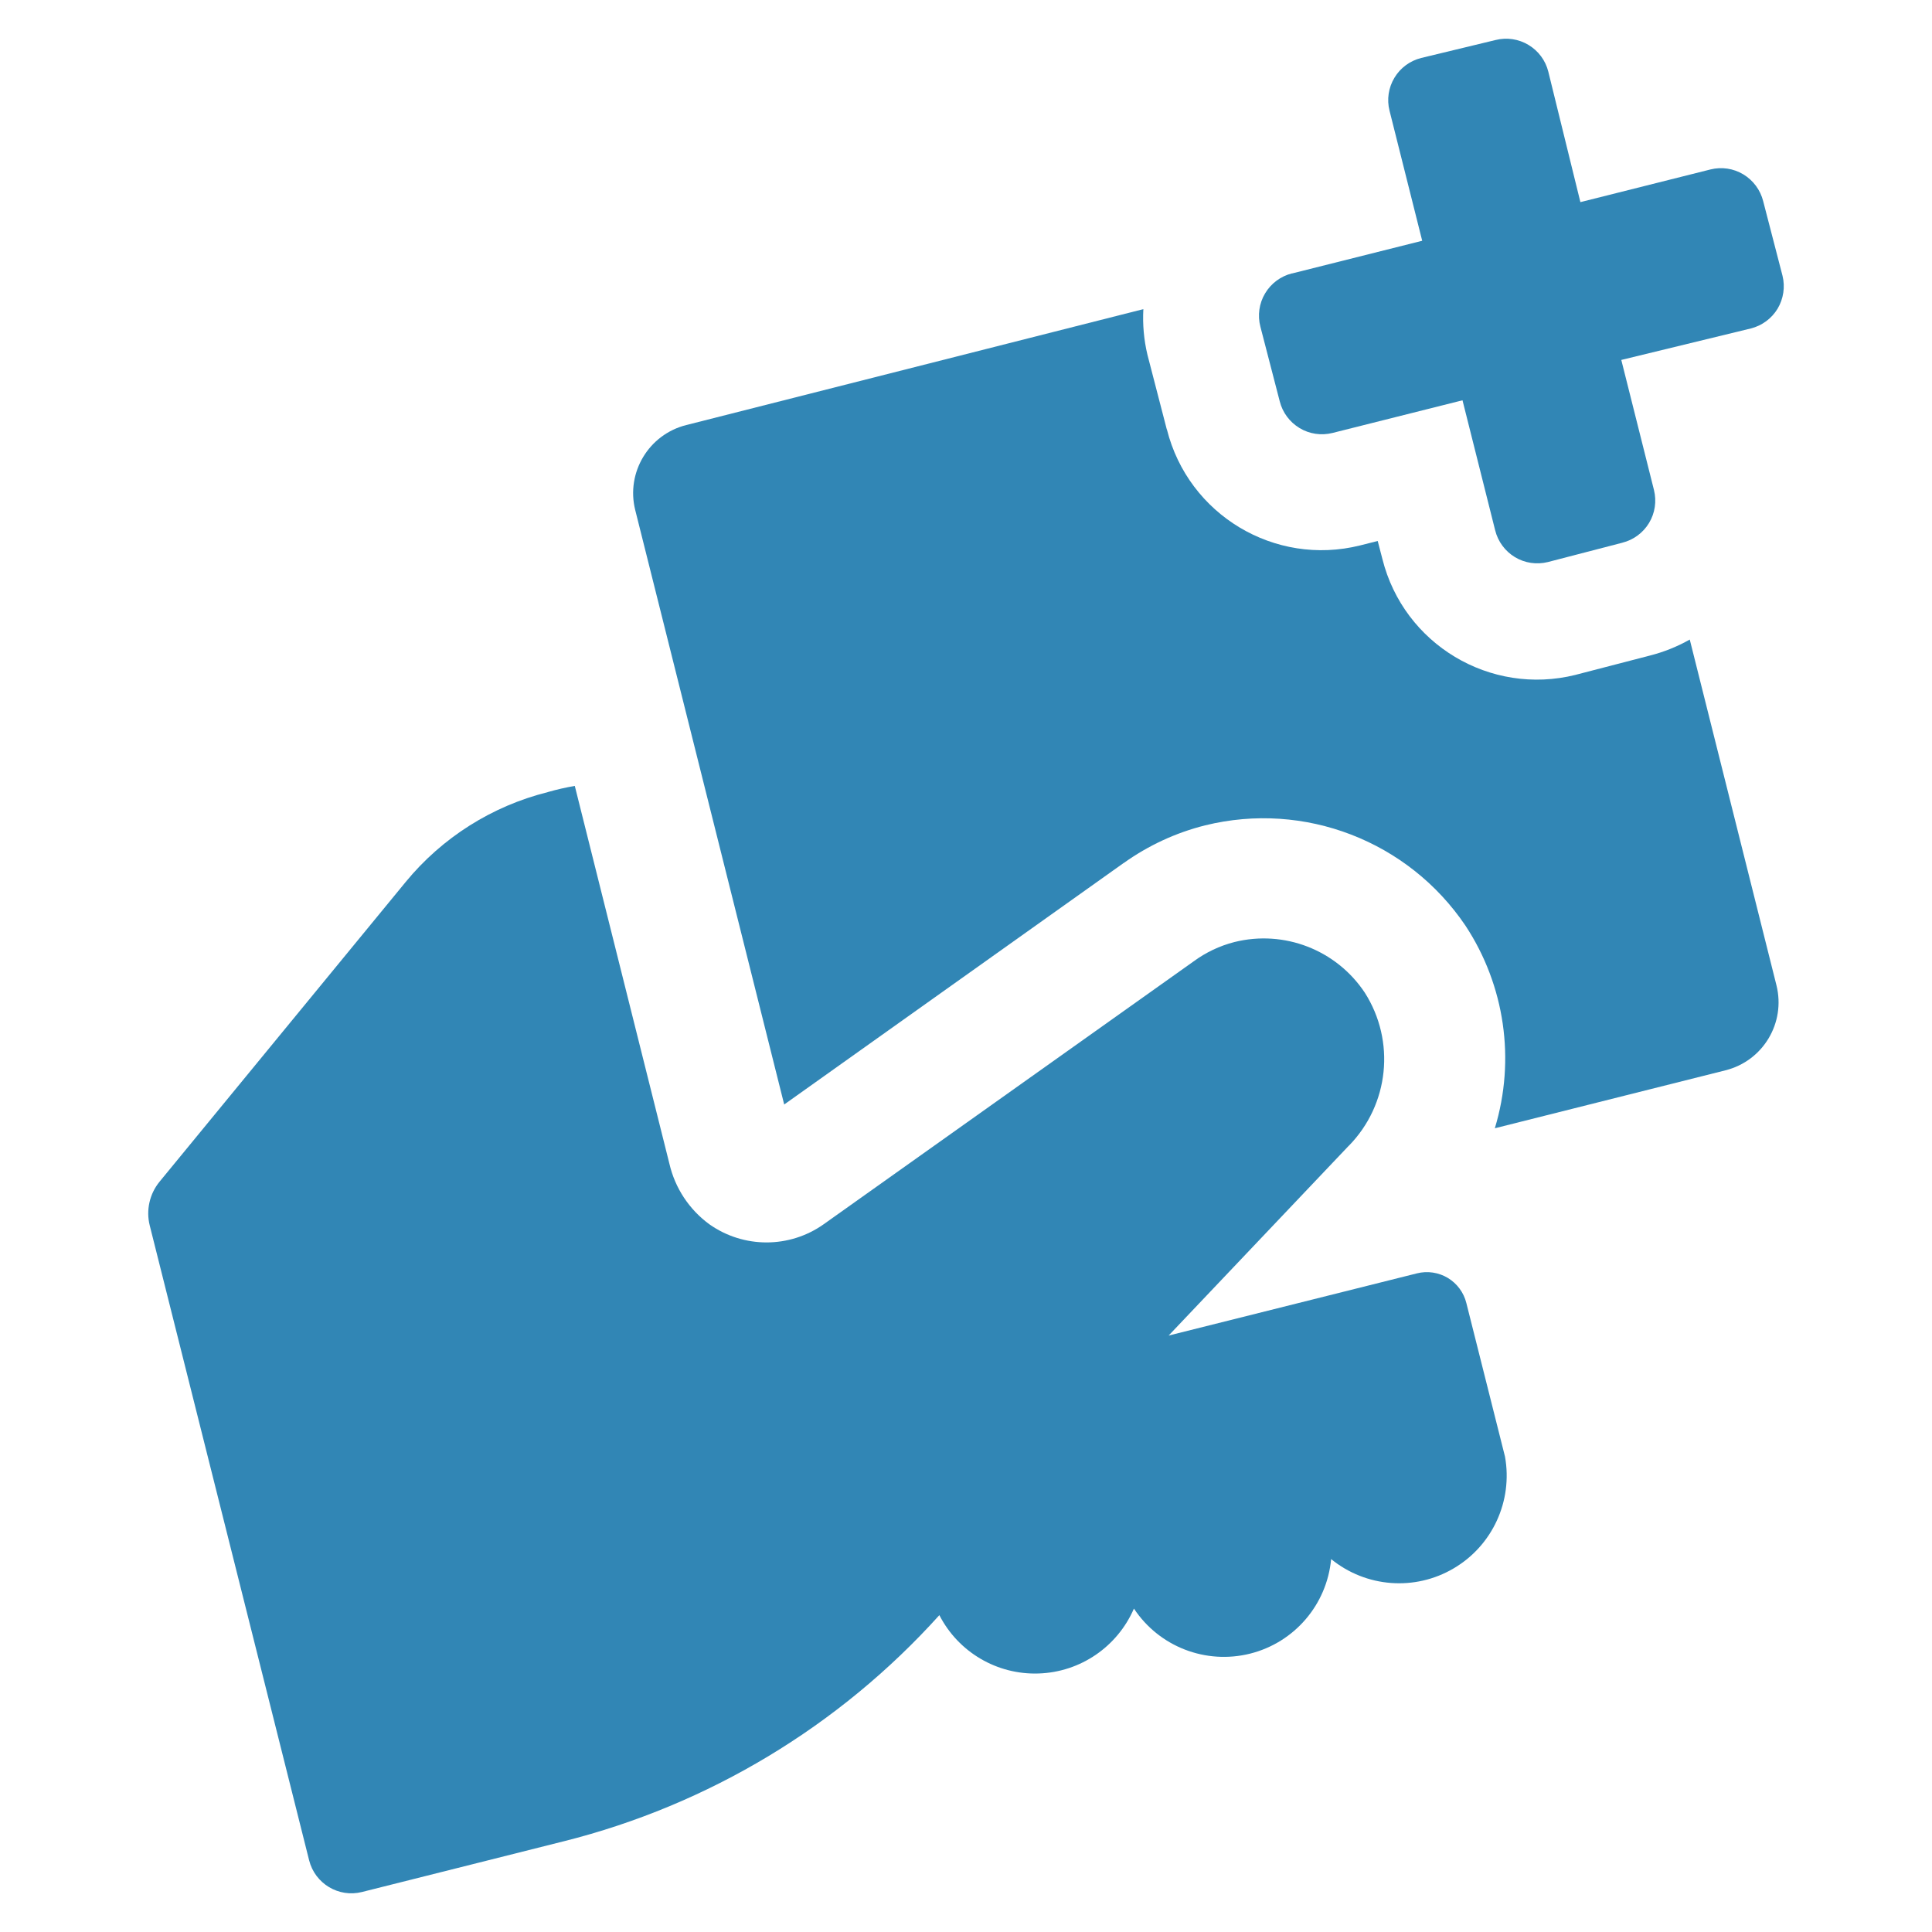 <?xml version="1.0" encoding="UTF-8"?>
<svg fill="#3186B5" width="100pt" height="100pt" version="1.1" viewBox="0 0 100 100" xmlns="http://www.w3.org/2000/svg">
 <g>
  <path d="m28.352 41c-2.887 0.723-5.465 2.352-7.352 4.648l-12.738 15.512c-0.52 0.633-0.711 1.477-0.512 2.269l8.25 32.859c0.305 1.211 1.531 1.945 2.738 1.641l6.051-1.52 4.379-1.102h0.004c7.5-1.883 14.273-5.961 19.449-11.707 0.984 1.918 2.988 3.094 5.141 3.019 2.156-0.07 4.074-1.383 4.93-3.359 1.305 1.973 3.715 2.906 6.012 2.332 2.293-0.574 3.977-2.535 4.195-4.894 1.809 1.473 4.34 1.664 6.344 0.48 2.008-1.18 3.066-3.488 2.656-5.781l-2-7.949c-0.133-0.543-0.48-1.012-0.957-1.301-0.48-0.289-1.059-0.375-1.602-0.238l-12.852 3.219 9.328-9.828h0.004c2.082-2.129 2.422-5.41 0.82-7.922-1.469-2.211-4.172-3.262-6.75-2.617-0.762 0.195-1.477 0.535-2.109 1l-19.152 13.609c-1.77 1.25-4.137 1.25-5.91 0-1.043-0.762-1.777-1.871-2.07-3.133l-4.898-19.559c-0.473 0.082-0.938 0.188-1.398 0.32z"/>
  <path d="m60.391 22.219l-1-3.859c-0.184-0.773-0.254-1.566-0.211-2.359l-23.66 6c-1.941 0.488-3.125 2.457-2.641 4.398l7.711 30.77 17.57-12.5v0.004c1.273-0.91 2.703-1.574 4.219-1.953 5.137-1.266 10.512 0.809 13.473 5.191 2.039 3.098 2.598 6.941 1.52 10.488l11.941-3h-0.004c1.945-0.484 3.125-2.453 2.641-4.398l-4.488-17.898c-0.648 0.367-1.34 0.645-2.062 0.828l-3.852 1h0.004c-4.418 1.102-8.895-1.582-10-6l-0.242-0.93-0.91 0.23c-4.418 1.102-8.891-1.582-10-6z"/>
  <path d="m65.238 16.91l1 3.859c0.145 0.582 0.516 1.078 1.027 1.387s1.125 0.398 1.703 0.254l6.731-1.691 1.691 6.731c0.145 0.582 0.512 1.078 1.023 1.387 0.512 0.309 1.125 0.398 1.707 0.254l3.852-1h-0.004c0.582-0.145 1.078-0.512 1.387-1.023 0.309-0.512 0.398-1.125 0.254-1.707l-1.691-6.731 6.703-1.629c0.578-0.145 1.078-0.512 1.387-1.023 0.305-0.512 0.398-1.129 0.254-1.707l-1-3.859c-0.145-0.578-0.516-1.078-1.027-1.387-0.512-0.309-1.125-0.398-1.703-0.254l-6.731 1.691-1.66-6.75c-0.145-0.582-0.512-1.078-1.027-1.387-0.512-0.309-1.125-0.398-1.703-0.254l-3.852 0.93c-0.578 0.145-1.078 0.512-1.383 1.023-0.309 0.512-0.402 1.129-0.254 1.707l1.691 6.731-6.731 1.691-0.004-0.004c-0.586 0.145-1.09 0.52-1.398 1.039-0.309 0.516-0.395 1.141-0.242 1.723z"/>
 </g>
</svg>
